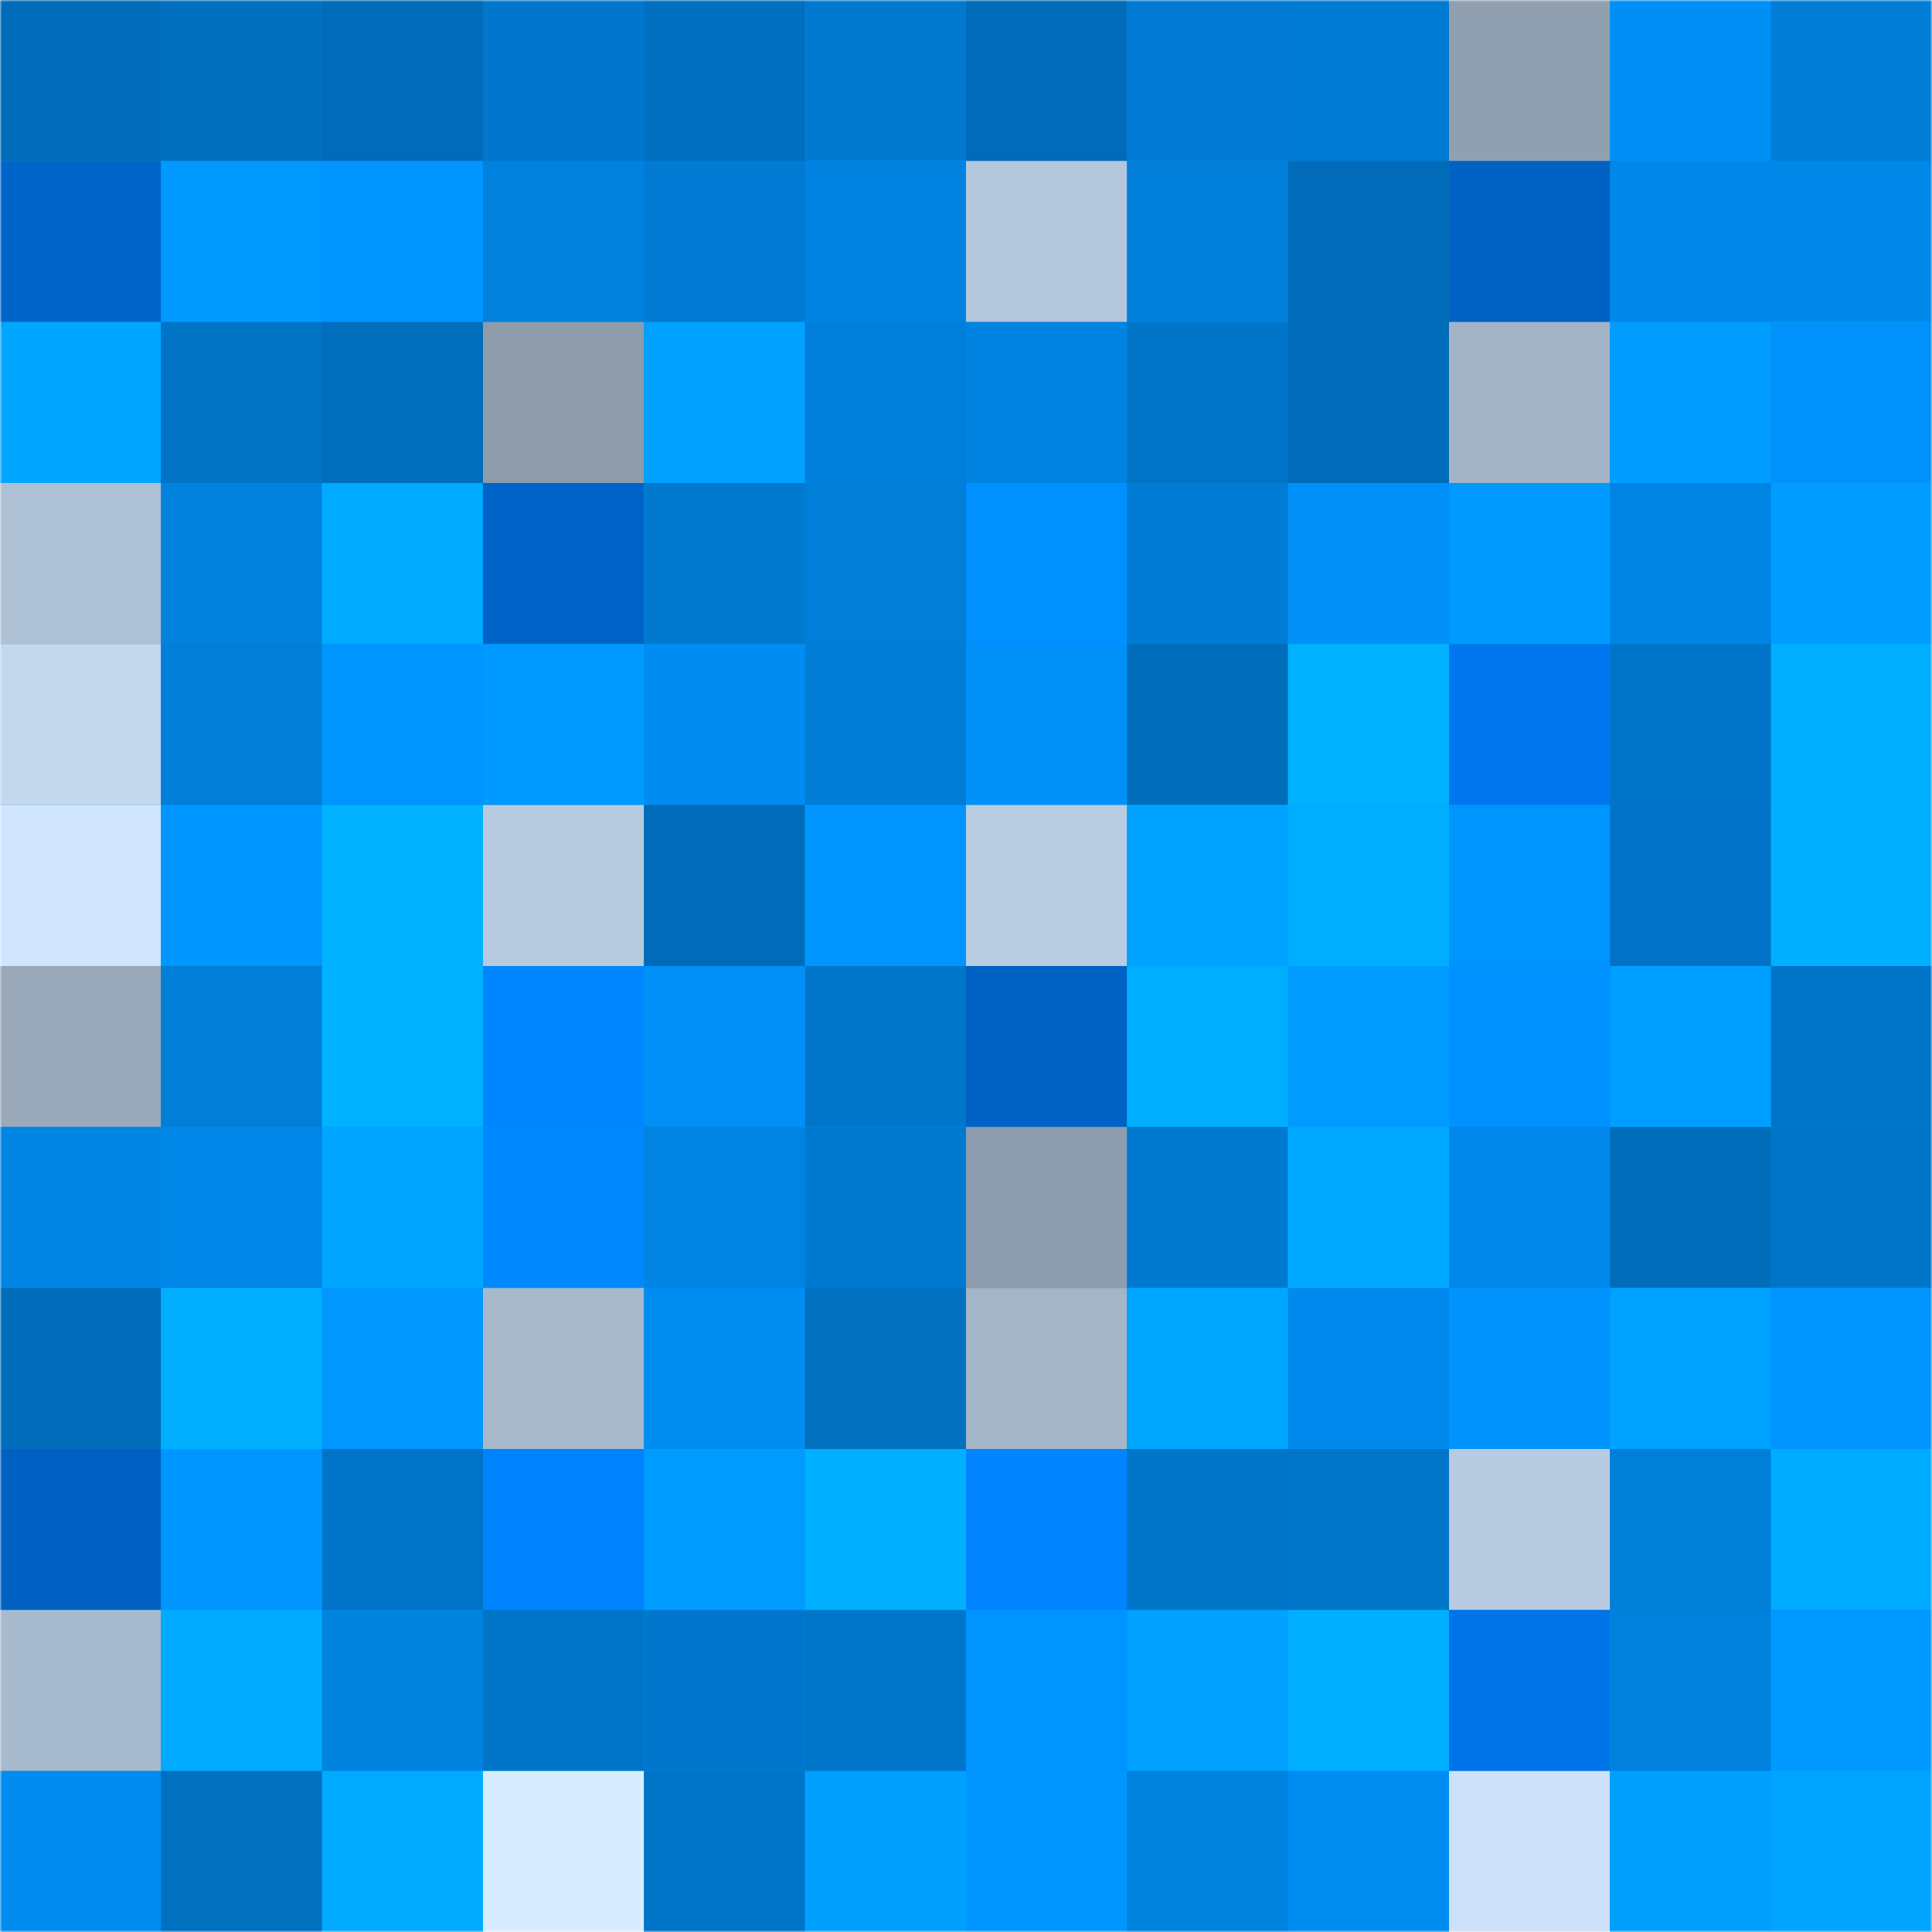 <svg viewBox="0 0 480 480" fill="none" role="img" xmlns="http://www.w3.org/2000/svg" width="240" height="240"><mask id="1204306131" maskUnits="userSpaceOnUse" x="0" y="0" width="480" height="480"><rect width="480" height="480" fill="#FFFFFF"></rect></mask><g mask="url(#1204306131)"><rect width="480" height="480" fill="#008ff5"></rect><rect x="0" y="0" width="40" height="40" fill="#006bb8"></rect><rect x="40" y="0" width="40" height="40" fill="#006fbe"></rect><rect x="80" y="0" width="40" height="40" fill="#006bb8"></rect><rect x="120" y="0" width="40" height="40" fill="#0077cc"></rect><rect x="160" y="0" width="40" height="40" fill="#006fbf"></rect><rect x="200" y="0" width="40" height="40" fill="#0079cf"></rect><rect x="240" y="0" width="40" height="40" fill="#006bb8"></rect><rect x="280" y="0" width="40" height="40" fill="#007ad2"></rect><rect x="320" y="0" width="40" height="40" fill="#007bd3"></rect><rect x="360" y="0" width="40" height="40" fill="#91a0b1"></rect><rect x="400" y="0" width="40" height="40" fill="#008ff4"></rect><rect x="440" y="0" width="40" height="40" fill="#007ed7"></rect><rect x="0" y="40" width="40" height="40" fill="#0065ca"></rect><rect x="40" y="40" width="40" height="40" fill="#009aff"></rect><rect x="80" y="40" width="40" height="40" fill="#0095ff"></rect><rect x="120" y="40" width="40" height="40" fill="#0081dd"></rect><rect x="160" y="40" width="40" height="40" fill="#007ad2"></rect><rect x="200" y="40" width="40" height="40" fill="#0083e0"></rect><rect x="240" y="40" width="40" height="40" fill="#b4c6db"></rect><rect x="280" y="40" width="40" height="40" fill="#0080db"></rect><rect x="320" y="40" width="40" height="40" fill="#006bb8"></rect><rect x="360" y="40" width="40" height="40" fill="#0062c4"></rect><rect x="400" y="40" width="40" height="40" fill="#0087e7"></rect><rect x="440" y="40" width="40" height="40" fill="#0088e9"></rect><rect x="0" y="80" width="40" height="40" fill="#00a6ff"></rect><rect x="40" y="80" width="40" height="40" fill="#0073c5"></rect><rect x="80" y="80" width="40" height="40" fill="#006ebc"></rect><rect x="120" y="80" width="40" height="40" fill="#8e9cac"></rect><rect x="160" y="80" width="40" height="40" fill="#00a1ff"></rect><rect x="200" y="80" width="40" height="40" fill="#007fda"></rect><rect x="240" y="80" width="40" height="40" fill="#0083e0"></rect><rect x="280" y="80" width="40" height="40" fill="#0074c6"></rect><rect x="320" y="80" width="40" height="40" fill="#006cb9"></rect><rect x="360" y="80" width="40" height="40" fill="#a3b3c6"></rect><rect x="400" y="80" width="40" height="40" fill="#009dff"></rect><rect x="440" y="80" width="40" height="40" fill="#0092fa"></rect><rect x="0" y="120" width="40" height="40" fill="#aec0d3"></rect><rect x="40" y="120" width="40" height="40" fill="#0082de"></rect><rect x="80" y="120" width="40" height="40" fill="#00aaff"></rect><rect x="120" y="120" width="40" height="40" fill="#0063c7"></rect><rect x="160" y="120" width="40" height="40" fill="#0079cf"></rect><rect x="200" y="120" width="40" height="40" fill="#007ed8"></rect><rect x="240" y="120" width="40" height="40" fill="#0090ff"></rect><rect x="280" y="120" width="40" height="40" fill="#007cd4"></rect><rect x="320" y="120" width="40" height="40" fill="#0090f7"></rect><rect x="360" y="120" width="40" height="40" fill="#009aff"></rect><rect x="400" y="120" width="40" height="40" fill="#0084e3"></rect><rect x="440" y="120" width="40" height="40" fill="#009cff"></rect><rect x="0" y="160" width="40" height="40" fill="#c3d7ed"></rect><rect x="40" y="160" width="40" height="40" fill="#007ed8"></rect><rect x="80" y="160" width="40" height="40" fill="#0095ff"></rect><rect x="120" y="160" width="40" height="40" fill="#0099ff"></rect><rect x="160" y="160" width="40" height="40" fill="#008cf0"></rect><rect x="200" y="160" width="40" height="40" fill="#007dd6"></rect><rect x="240" y="160" width="40" height="40" fill="#0091f8"></rect><rect x="280" y="160" width="40" height="40" fill="#006dbb"></rect><rect x="320" y="160" width="40" height="40" fill="#00b2ff"></rect><rect x="360" y="160" width="40" height="40" fill="#0077ef"></rect><rect x="400" y="160" width="40" height="40" fill="#0074c7"></rect><rect x="440" y="160" width="40" height="40" fill="#00afff"></rect><rect x="0" y="200" width="40" height="40" fill="#d1e6fe"></rect><rect x="40" y="200" width="40" height="40" fill="#0096ff"></rect><rect x="80" y="200" width="40" height="40" fill="#00b2ff"></rect><rect x="120" y="200" width="40" height="40" fill="#b7cadf"></rect><rect x="160" y="200" width="40" height="40" fill="#006cb9"></rect><rect x="200" y="200" width="40" height="40" fill="#0095ff"></rect><rect x="240" y="200" width="40" height="40" fill="#bacde2"></rect><rect x="280" y="200" width="40" height="40" fill="#00a4ff"></rect><rect x="320" y="200" width="40" height="40" fill="#00aeff"></rect><rect x="360" y="200" width="40" height="40" fill="#0094fd"></rect><rect x="400" y="200" width="40" height="40" fill="#0073c6"></rect><rect x="440" y="200" width="40" height="40" fill="#00b0ff"></rect><rect x="0" y="240" width="40" height="40" fill="#99a9ba"></rect><rect x="40" y="240" width="40" height="40" fill="#007ed8"></rect><rect x="80" y="240" width="40" height="40" fill="#00b2ff"></rect><rect x="120" y="240" width="40" height="40" fill="#0086ff"></rect><rect x="160" y="240" width="40" height="40" fill="#0090f7"></rect><rect x="200" y="240" width="40" height="40" fill="#0076cb"></rect><rect x="240" y="240" width="40" height="40" fill="#0062c4"></rect><rect x="280" y="240" width="40" height="40" fill="#00aeff"></rect><rect x="320" y="240" width="40" height="40" fill="#009bff"></rect><rect x="360" y="240" width="40" height="40" fill="#0093ff"></rect><rect x="400" y="240" width="40" height="40" fill="#009fff"></rect><rect x="440" y="240" width="40" height="40" fill="#0075c8"></rect><rect x="0" y="280" width="40" height="40" fill="#0085e4"></rect><rect x="40" y="280" width="40" height="40" fill="#0086e6"></rect><rect x="80" y="280" width="40" height="40" fill="#00a6ff"></rect><rect x="120" y="280" width="40" height="40" fill="#0089ff"></rect><rect x="160" y="280" width="40" height="40" fill="#0083e1"></rect><rect x="200" y="280" width="40" height="40" fill="#007ad1"></rect><rect x="240" y="280" width="40" height="40" fill="#8e9dad"></rect><rect x="280" y="280" width="40" height="40" fill="#0079d0"></rect><rect x="320" y="280" width="40" height="40" fill="#00a9ff"></rect><rect x="360" y="280" width="40" height="40" fill="#0088ea"></rect><rect x="400" y="280" width="40" height="40" fill="#006dba"></rect><rect x="440" y="280" width="40" height="40" fill="#0074c6"></rect><rect x="0" y="320" width="40" height="40" fill="#006cba"></rect><rect x="40" y="320" width="40" height="40" fill="#00b0ff"></rect><rect x="80" y="320" width="40" height="40" fill="#0097ff"></rect><rect x="120" y="320" width="40" height="40" fill="#a8b9cc"></rect><rect x="160" y="320" width="40" height="40" fill="#008df1"></rect><rect x="200" y="320" width="40" height="40" fill="#0070bf"></rect><rect x="240" y="320" width="40" height="40" fill="#a4b5c7"></rect><rect x="280" y="320" width="40" height="40" fill="#00a7ff"></rect><rect x="320" y="320" width="40" height="40" fill="#008aed"></rect><rect x="360" y="320" width="40" height="40" fill="#0093fb"></rect><rect x="400" y="320" width="40" height="40" fill="#00a2ff"></rect><rect x="440" y="320" width="40" height="40" fill="#0094fe"></rect><rect x="0" y="360" width="40" height="40" fill="#0061c2"></rect><rect x="40" y="360" width="40" height="40" fill="#0096ff"></rect><rect x="80" y="360" width="40" height="40" fill="#0074c7"></rect><rect x="120" y="360" width="40" height="40" fill="#0083ff"></rect><rect x="160" y="360" width="40" height="40" fill="#009bff"></rect><rect x="200" y="360" width="40" height="40" fill="#00b0ff"></rect><rect x="240" y="360" width="40" height="40" fill="#0084ff"></rect><rect x="280" y="360" width="40" height="40" fill="#0075c8"></rect><rect x="320" y="360" width="40" height="40" fill="#0075c9"></rect><rect x="360" y="360" width="40" height="40" fill="#b8cbe0"></rect><rect x="400" y="360" width="40" height="40" fill="#007fd9"></rect><rect x="440" y="360" width="40" height="40" fill="#00acff"></rect><rect x="0" y="400" width="40" height="40" fill="#a8bacd"></rect><rect x="40" y="400" width="40" height="40" fill="#00abff"></rect><rect x="80" y="400" width="40" height="40" fill="#0082df"></rect><rect x="120" y="400" width="40" height="40" fill="#0075c8"></rect><rect x="160" y="400" width="40" height="40" fill="#0077cc"></rect><rect x="200" y="400" width="40" height="40" fill="#0076cb"></rect><rect x="240" y="400" width="40" height="40" fill="#0094ff"></rect><rect x="280" y="400" width="40" height="40" fill="#00a1ff"></rect><rect x="320" y="400" width="40" height="40" fill="#00afff"></rect><rect x="360" y="400" width="40" height="40" fill="#0073e8"></rect><rect x="400" y="400" width="40" height="40" fill="#0081de"></rect><rect x="440" y="400" width="40" height="40" fill="#0099ff"></rect><rect x="0" y="440" width="40" height="40" fill="#008cf0"></rect><rect x="40" y="440" width="40" height="40" fill="#0070bf"></rect><rect x="80" y="440" width="40" height="40" fill="#00abff"></rect><rect x="120" y="440" width="40" height="40" fill="#d7edff"></rect><rect x="160" y="440" width="40" height="40" fill="#0074c7"></rect><rect x="200" y="440" width="40" height="40" fill="#00a0ff"></rect><rect x="240" y="440" width="40" height="40" fill="#0096ff"></rect><rect x="280" y="440" width="40" height="40" fill="#0082df"></rect><rect x="320" y="440" width="40" height="40" fill="#008df1"></rect><rect x="360" y="440" width="40" height="40" fill="#cce1f9"></rect><rect x="400" y="440" width="40" height="40" fill="#00a0ff"></rect><rect x="440" y="440" width="40" height="40" fill="#00a5ff"></rect></g></svg>